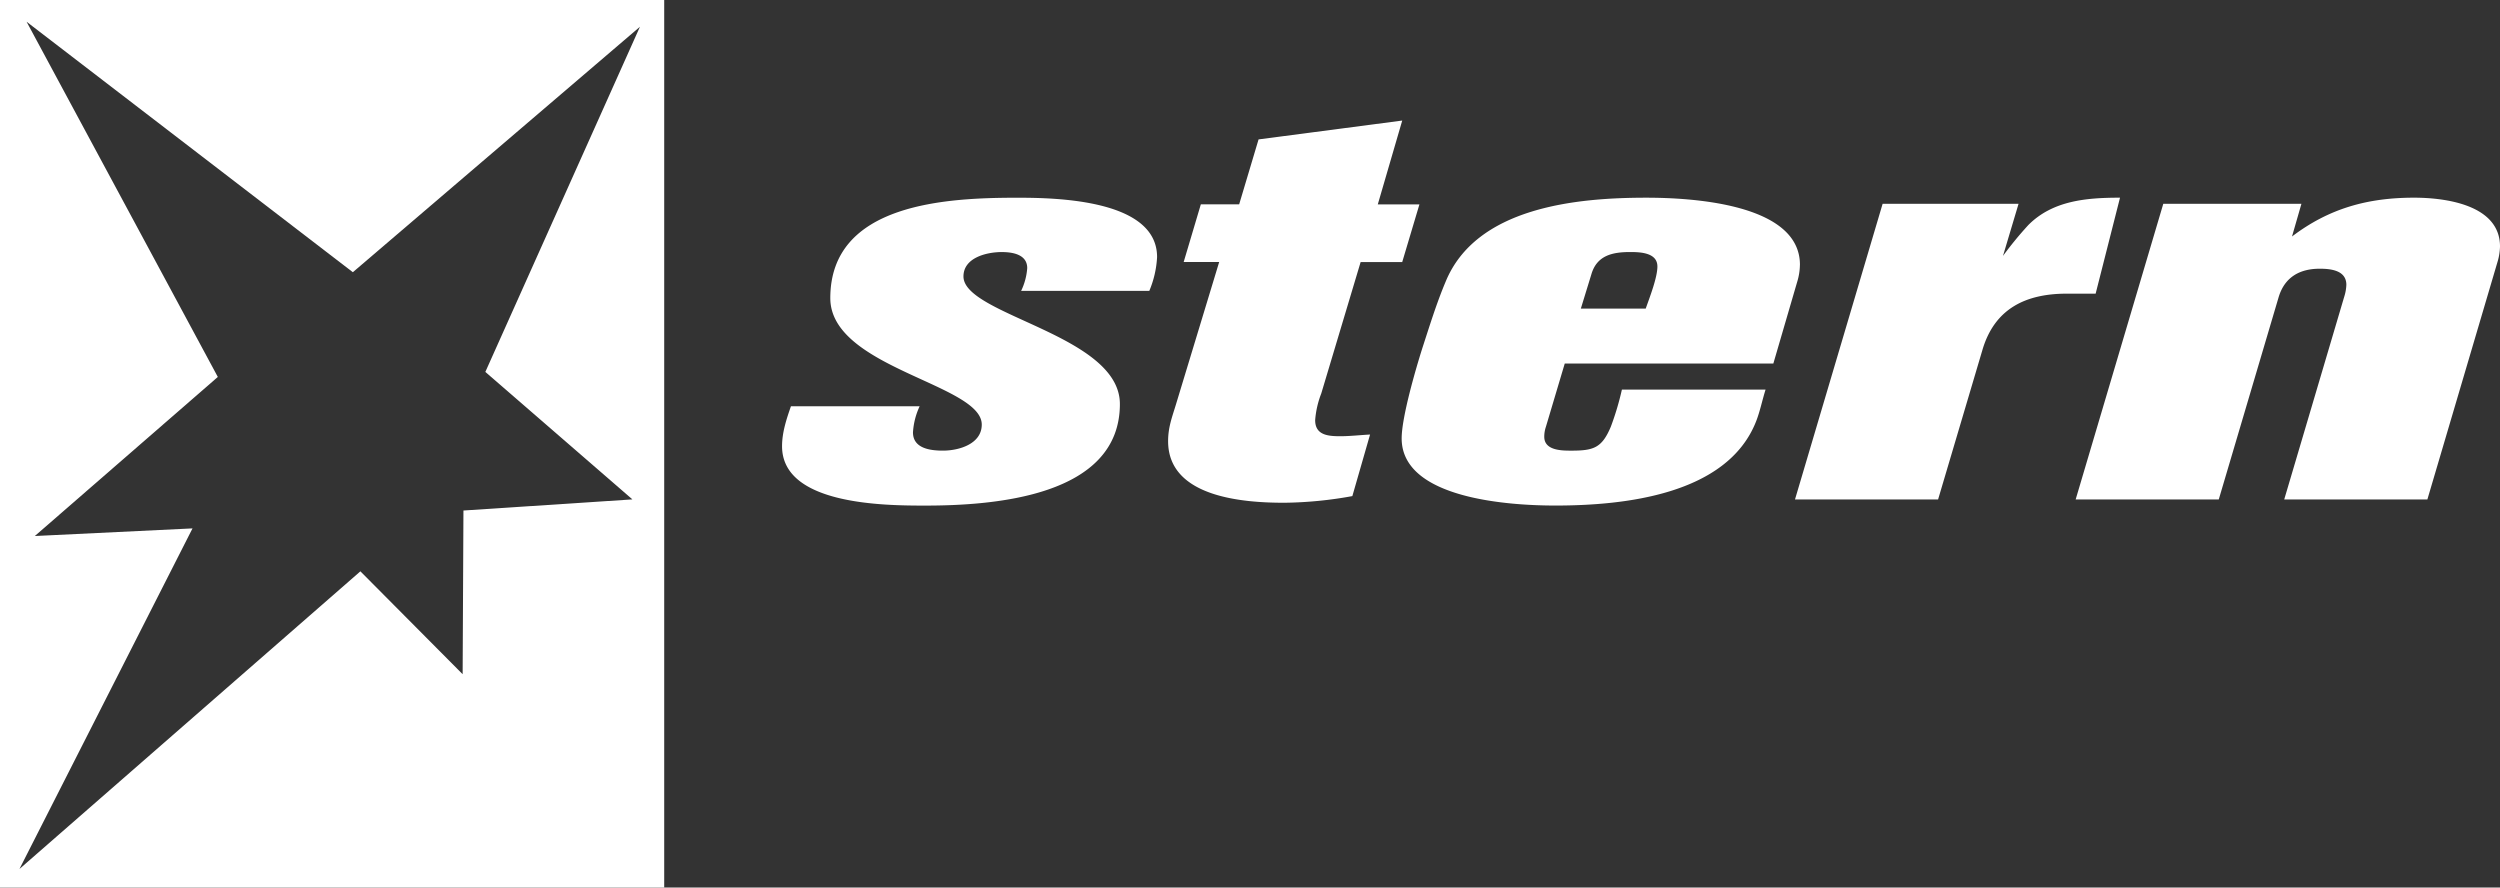 <svg xmlns="http://www.w3.org/2000/svg" width="619.621" height="219.98" viewBox="0 0 619.621 219.98">
  <rect x="0" y="0" width="619.621" height="219.98" fill="#333333" stroke="none"/>
  <g id="_14_stern" data-name="14_stern" transform="translate(28.549 371.235)">
    <path id="Differenzmenge_2" data-name="Differenzmenge 2" d="M-1077.656,605.647H-1242.28V385.667h164.624V605.646Zm-116.906-89.022-42.894,84.417,84.5-73.774,25.342,25.5.2-40.572,41.873-2.755-36.446-31.594,38.321-85.549-71.159,60.837-80.865-62.082,47.4,88.039-45.355,39.425,39.088-1.888Z" transform="translate(1213.73 -756.902)" fill="#fff"/>
    <g id="g386" transform="translate(-175.118 -426.674)">
      <g id="Gruppe_17" data-name="Gruppe 17">
        <g id="g394" transform="translate(340.398 104.443)">
          <path id="path396" d="M-115.861-29.392h-31.761a15.591,15.591,0,0,0,1.51-5.636c0-3.44-3.706-3.986-6.321-3.986-3.706,0-9.482,1.371-9.482,6.042,0,9.636,38.768,14.447,38.768,31.621,0,22.964-31.342,25.174-48.264,25.174-10.028,0-35.467-.14-35.467-14.713,0-3.44,1.1-6.741,2.2-9.9h31.9a17.856,17.856,0,0,0-1.65,6.461c0,3.986,4.266,4.531,7.426,4.531,3.986,0,9.622-1.65,9.622-6.461,0-10.042-37.537-14.028-37.537-31.342,0-23.65,29.16-24.88,46.474-24.88,9.9,0,34.516.545,34.516,14.7a24.823,24.823,0,0,1-1.93,8.391" transform="translate(206.879 52.483)" fill="#fff"/>
        </g>
        <g id="g398" transform="translate(436.083 85.322)">
          <path id="path400" d="M-73.864-44.632H-84.171l-9.762,32.586a22.9,22.9,0,0,0-1.51,6.6c0,3.706,3.161,3.986,6.182,3.986,2.475,0,4.811-.28,7.426-.42L-86.227,13.38a99.117,99.117,0,0,1-16.923,1.65c-10.168,0-28.74-1.371-28.74-15.258,0-3.426.965-5.9,1.93-9.063l10.727-35.342h-8.8l4.252-14.293h9.5l4.811-16.1,35.607-4.671L-79.92-58.925H-69.6l-4.266,14.293" transform="translate(131.89 79.694)" fill="#fff"/>
        </g>
        <g id="g402" transform="translate(493.971 104.436)">
          <path id="path404" d="M-80.682-21.7c0,2.755-1.93,7.692-2.9,10.447H-99.661l2.615-8.517c1.371-4.685,5.231-5.51,9.622-5.51,2.475,0,6.741.14,6.741,3.58m35.328-.42c0-15.258-27.216-16.629-38.083-16.629-17.314,0-42.208,2.336-49.761,20.894-2.21,5.231-3.986,11.007-5.776,16.5-1.65,5.217-5.091,17.048-5.091,22.265,0,15.132,27.216,16.643,38.083,16.643,16.909,0,42.628-2.615,49.775-20.894.965-2.475,1.51-5.231,2.336-7.846H-89.479a69.861,69.861,0,0,1-2.755,9.216c-2.2,5.231-4.252,5.916-9.762,5.916-2.336,0-6.727,0-6.727-3.44a7.649,7.649,0,0,1,.406-2.475l4.671-15.678h51.7l5.9-20.209a15.016,15.016,0,0,0,.685-4.266" transform="translate(144.065 38.75)" fill="#fff"/>
        </g>
        <g id="g406" transform="translate(591.453 104.432)">
          <path id="path408" d="M-94.854-30.283H-102c-10.182,0-17.874,3.706-20.894,13.888L-133.9,20.723h-35.467l21.72-73.284h33.691l-3.86,12.923a88.417,88.417,0,0,1,6.321-7.692c6.056-6.056,14.447-6.741,22.685-6.741l-6.042,23.789" transform="translate(169.369 54.072)" fill="#fff"/>
        </g>
        <g id="g410" transform="translate(661.019 104.432)">
          <path id="path412" d="M-133.183-19.957-150.637,39.16h-35.481l14.853-50.18a11.115,11.115,0,0,0,.545-3.021c0-3.58-3.846-3.986-6.587-3.986-4.951,0-8.671,2.056-10.182,7.007l-14.853,50.18h-35.467l21.72-73.284h34.237l-2.336,8.112c9.216-7.007,18.839-9.622,30.251-9.622,7.832,0,21.3,1.79,21.3,12.1a14.742,14.742,0,0,1-.545,3.58" transform="translate(237.809 35.635)" fill="#fff"/>
        </g>
      </g>
    </g>
  </g>
</svg>
